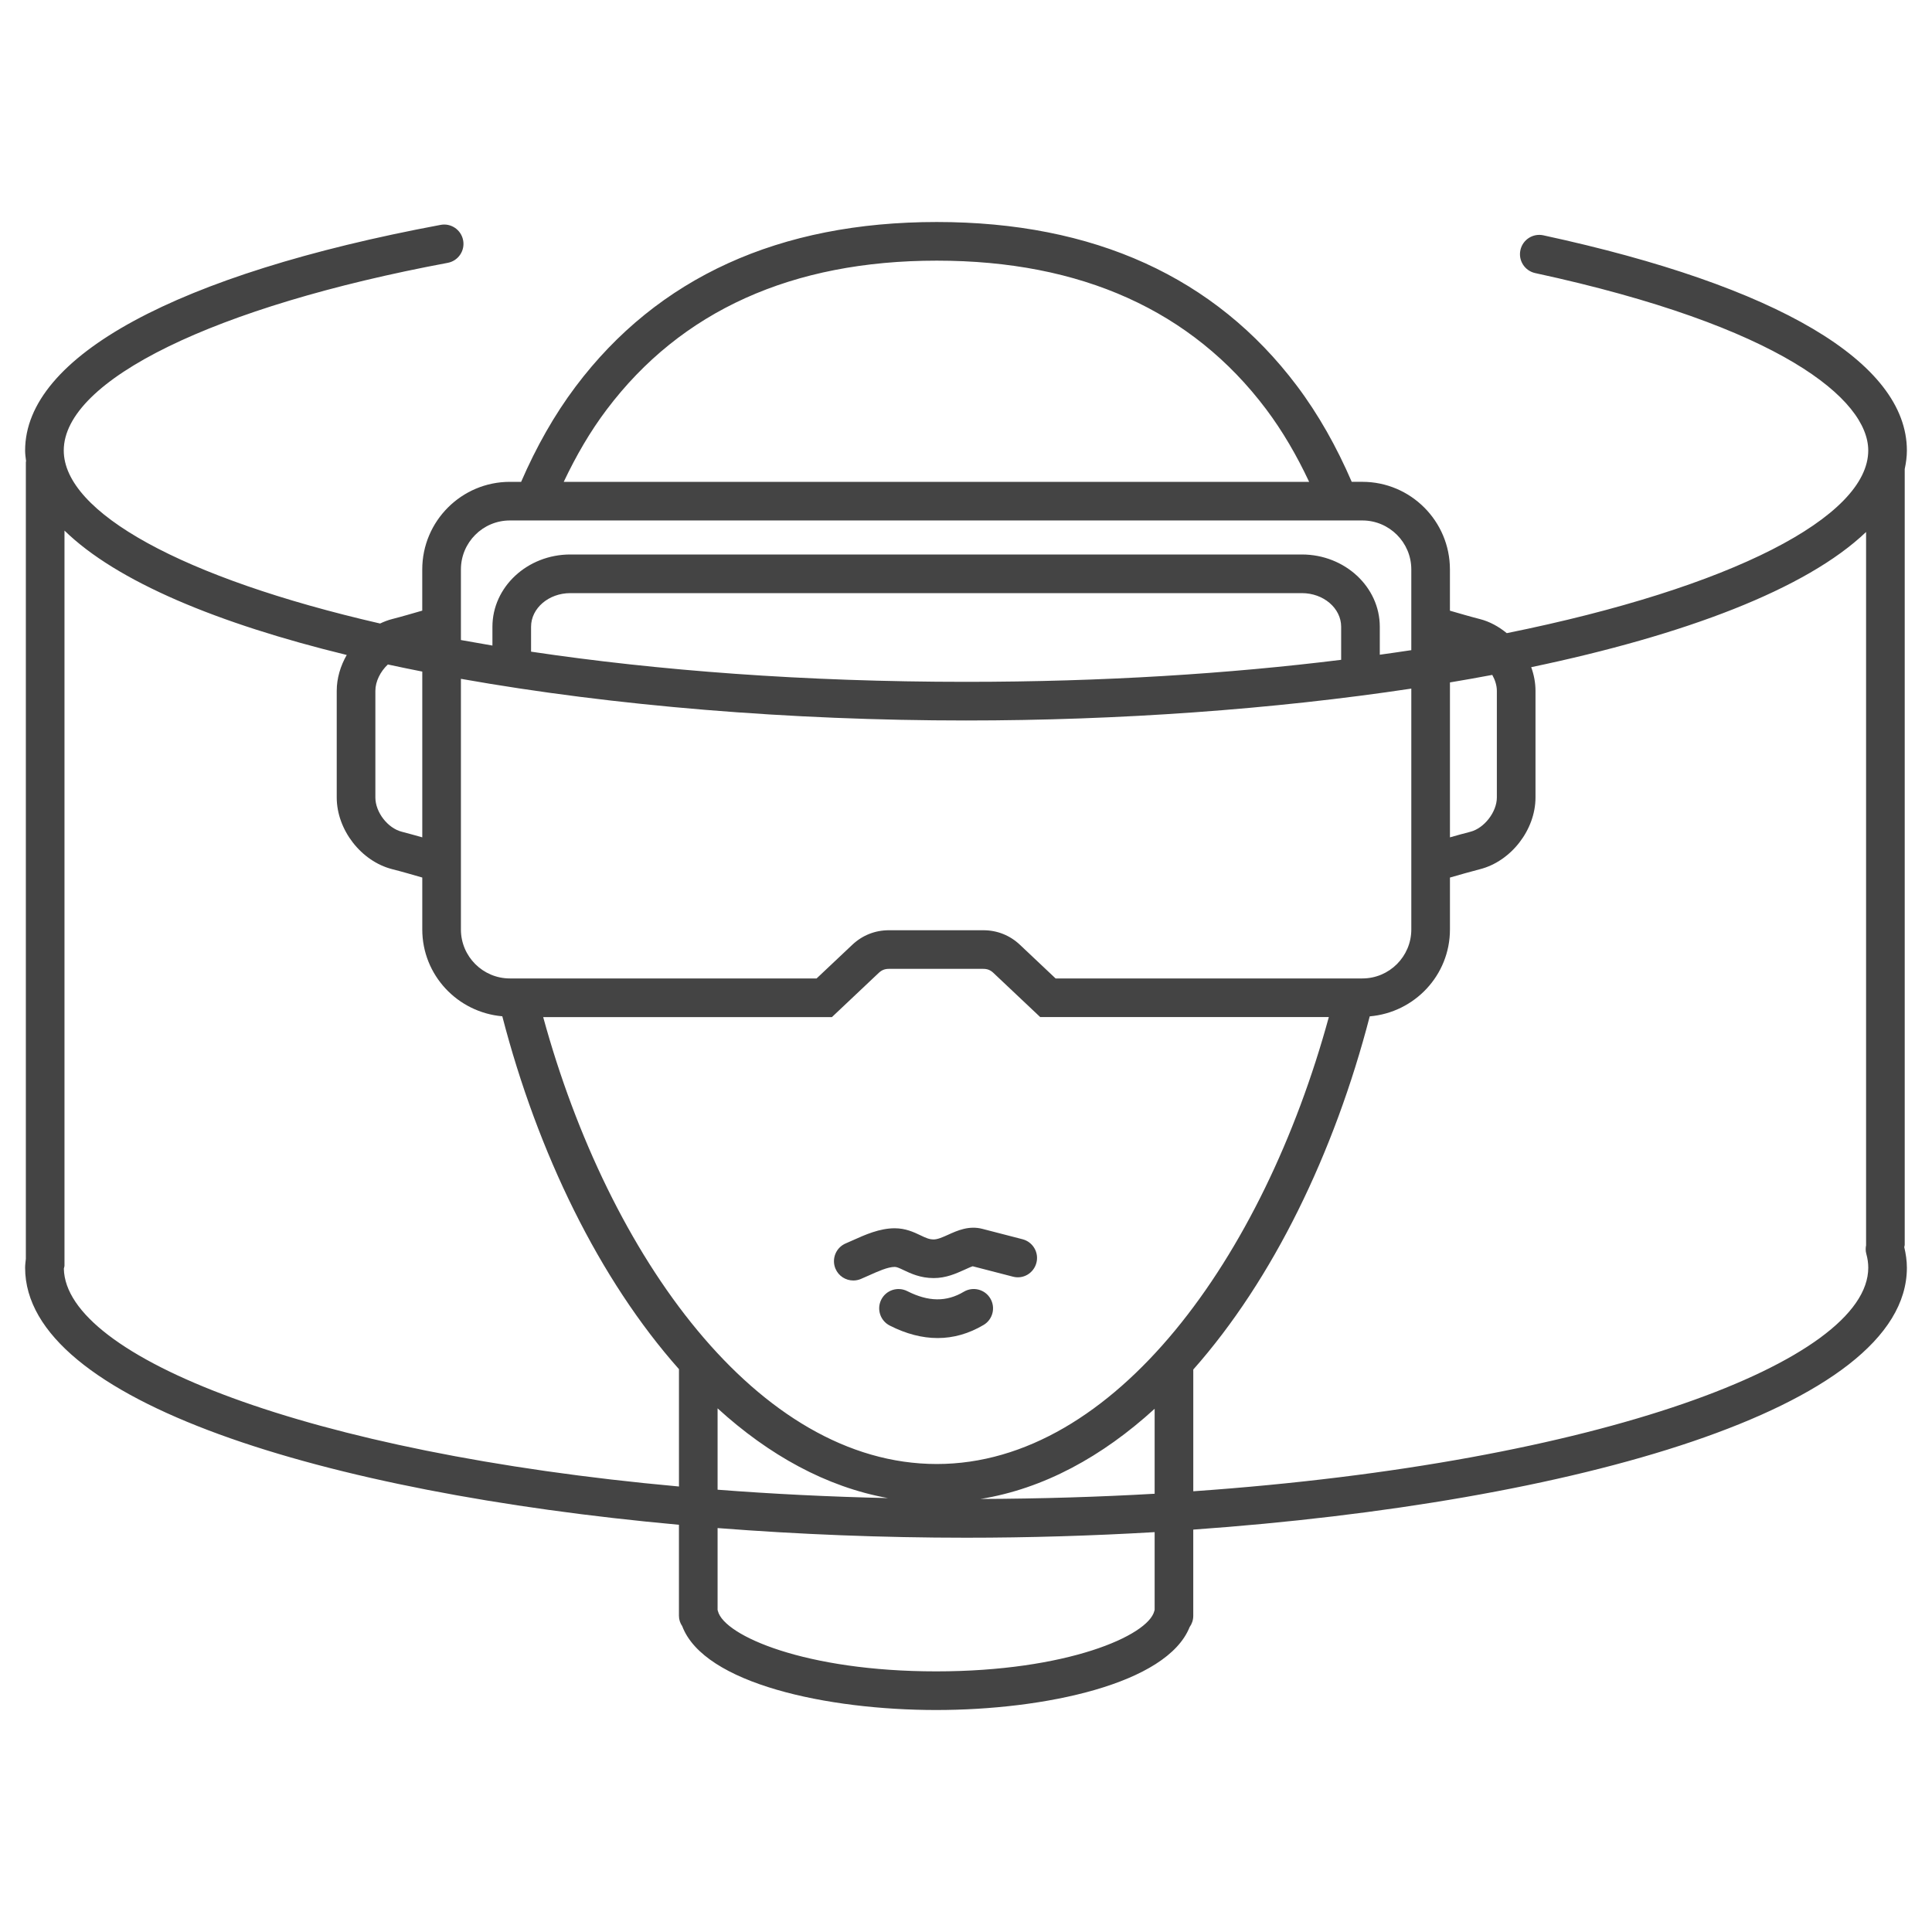 <svg height='70px' width='70px'  fill="#444444" xmlns="http://www.w3.org/2000/svg" xmlns:xlink="http://www.w3.org/1999/xlink" version="1.1" x="0px" y="0px" viewBox="0 0 100 100" enable-background="new 0 0 100 100" xml:space="preserve"><g><path d="M52.926,64.143l-2.077-0.537c-0.698-0.182-1.297,0.088-1.776,0.305c-0.277,0.125-0.54,0.242-0.744,0.242   c-0.227,0-0.393-0.072-0.689-0.215c-0.341-0.162-0.766-0.363-1.33-0.363c-0.785,0-1.541,0.34-2.148,0.613   c-0.132,0.059-0.26,0.117-0.382,0.168c-0.509,0.213-0.75,0.799-0.537,1.309c0.16,0.383,0.532,0.613,0.923,0.613   c0.128,0,0.259-0.023,0.385-0.076c0.138-0.059,0.283-0.123,0.431-0.189c0.456-0.205,0.972-0.438,1.328-0.438   c0.108,0,0.243,0.061,0.471,0.17c0.363,0.172,0.861,0.408,1.548,0.408c0.634,0,1.15-0.232,1.564-0.418   c0.162-0.074,0.406-0.184,0.455-0.193l2.078,0.537c0.539,0.145,1.08-0.182,1.219-0.717S53.461,64.281,52.926,64.143z"></path><path d="M49.889,66.859c-0.9,0.537-1.832,0.525-2.93-0.031c-0.494-0.248-1.094-0.053-1.344,0.439   c-0.25,0.492-0.053,1.094,0.439,1.344c0.849,0.432,1.676,0.646,2.479,0.646c0.821,0,1.615-0.227,2.377-0.678   c0.475-0.281,0.631-0.895,0.35-1.369C50.978,66.734,50.365,66.578,49.889,66.859z"></path><path d="M98.588,64.436V24.277c0.067-0.315,0.112-0.635,0.112-0.96c0-4.559-6.683-8.514-18.816-11.137   c-0.539-0.117-1.072,0.227-1.188,0.767c-0.117,0.539,0.227,1.071,0.766,1.188C92.172,16.882,96.7,20.679,96.7,23.317   c0,3.431-7.046,7.097-18.71,9.455c-0.413-0.338-0.883-0.601-1.395-0.73c-0.514-0.131-1.031-0.285-1.547-0.433v-2.136   c0-2.5-2.033-4.534-4.533-4.534h-0.55c-0.783-1.814-1.722-3.486-2.837-4.968c-4.236-5.627-10.508-8.48-18.641-8.48   c-8.149,0-14.438,2.864-18.689,8.513c-1.109,1.474-2.043,3.135-2.824,4.936h-0.584c-2.5,0-4.534,2.034-4.534,4.534v2.132   c-0.518,0.148-1.037,0.304-1.553,0.435c-0.217,0.055-0.427,0.136-0.629,0.232C9.408,29.915,3.3,26.513,3.3,23.317   c0-3.644,7.801-7.456,19.873-9.712c0.543-0.101,0.901-0.623,0.799-1.166c-0.102-0.542-0.622-0.903-1.167-0.799   C9.139,14.194,1.3,18.45,1.3,23.317c0,0.185,0.027,0.366,0.049,0.548c-0.001,0.019-0.011,0.033-0.011,0.052v41.238   C1.322,65.309,1.3,65.463,1.3,65.617c0,6.922,15.509,11.637,33.842,13.305v4.711c0,0.197,0.063,0.383,0.17,0.537   c1.124,2.979,7.512,4.34,13.141,4.34c5.596,0,11.945-1.346,13.121-4.291c0.119-0.164,0.189-0.367,0.189-0.586v-4.461   C81.413,77.775,98.7,72.926,98.7,65.617c0-0.357-0.052-0.713-0.136-1.066C98.569,64.512,98.588,64.477,98.588,64.436z    M77.477,35.758v5.52c0,0.747-0.654,1.593-1.371,1.774c-0.354,0.089-0.705,0.191-1.057,0.289v-8.019   c0.741-0.124,1.473-0.254,2.191-0.389C77.387,35.197,77.477,35.484,77.477,35.758z M37.142,72.896   c2.655,2.42,5.625,4.068,8.818,4.645c-3.062-0.068-6.007-0.217-8.818-0.434V72.896z M59.764,77.316   c-2.881,0.166-5.893,0.258-9.009,0.27c3.266-0.531,6.302-2.195,9.009-4.668V77.316z M48.488,75.777   c-9.26,0-16.978-10.725-20.373-23.133h14.946l2.422-2.287c0.155-0.146,0.313-0.209,0.526-0.209h4.885   c0.214,0,0.371,0.063,0.526,0.21l2.422,2.286h14.938C65.389,65.059,57.705,75.777,48.488,75.777z M70.516,50.644H54.638   l-1.843-1.739c-0.523-0.494-1.18-0.756-1.9-0.756H46.01c-0.719,0-1.376,0.262-1.899,0.756l-1.844,1.739H26.391   c-1.397,0-2.534-1.137-2.534-2.534V35.136C31.766,36.542,40.94,37.292,50,37.292c7.902,0,15.889-0.573,23.049-1.65V48.11   C73.049,49.507,71.912,50.644,70.516,50.644z M21.857,43.341c-0.354-0.098-0.708-0.201-1.062-0.291   c-0.728-0.184-1.366-1.012-1.366-1.772v-5.52c0-0.491,0.265-1.008,0.647-1.365c0.584,0.127,1.179,0.249,1.781,0.368V43.341z    M69.418,34.152c-5.797,0.719-12.328,1.14-19.418,1.14c-8.382,0-15.984-0.588-22.512-1.562v-1.288c0-0.961,0.912-1.742,2.033-1.742   h37.864c1.121,0,2.033,0.781,2.033,1.742V34.152z M31.397,21.207c3.854-5.12,9.604-7.716,17.091-7.716   c7.471,0,13.205,2.585,17.043,7.684c0.854,1.136,1.59,2.403,2.23,3.765H29.179C29.818,23.59,30.548,22.333,31.397,21.207z    M26.391,26.939h44.125c1.396,0,2.533,1.137,2.533,2.534v4.179c-0.535,0.082-1.082,0.159-1.631,0.236v-1.446   c0-2.063-1.809-3.742-4.033-3.742H29.521c-2.224,0-4.033,1.679-4.033,3.742v0.972c-0.553-0.093-1.095-0.188-1.631-0.286v-3.654   C23.857,28.076,24.994,26.939,26.391,26.939z M3.305,65.666c0.009-0.055,0.033-0.105,0.033-0.162V27.463   c2.709,2.645,7.947,4.815,14.609,6.438c-0.325,0.567-0.518,1.208-0.518,1.856v5.52c0,1.673,1.263,3.304,2.875,3.712   c0.517,0.131,1.035,0.284,1.553,0.432v2.688c0,2.365,1.828,4.292,4.142,4.494c1.831,7.068,5.019,13.619,9.144,18.264v6.074   C15.891,75.195,3.395,70.229,3.305,65.666z M59.764,83.326c-0.006,0.02-0.012,0.041-0.018,0.063   c-0.322,1.275-4.531,3.121-11.293,3.121c-6.763,0-10.971-1.846-11.294-3.121c-0.005-0.021-0.011-0.041-0.017-0.061v-4.236   c4.214,0.328,8.548,0.5,12.858,0.5c3.262,0,6.537-0.1,9.764-0.289V83.326z M61.764,77.188v-6.301   c4.115-4.646,7.299-11.203,9.133-18.281c2.318-0.197,4.152-2.126,4.152-4.496v-2.688c0.516-0.146,1.033-0.299,1.547-0.43   c1.615-0.409,2.881-2.041,2.881-3.714v-5.52c0-0.417-0.079-0.831-0.222-1.225c7.921-1.658,14.228-4.027,17.333-6.998v36.9   c0,0.002,0.002,0.006,0.002,0.008c-0.029,0.148-0.034,0.303,0.01,0.457c0.066,0.238,0.101,0.479,0.101,0.717   C96.7,70.432,82.832,75.713,61.764,77.188z"></path></g></svg>